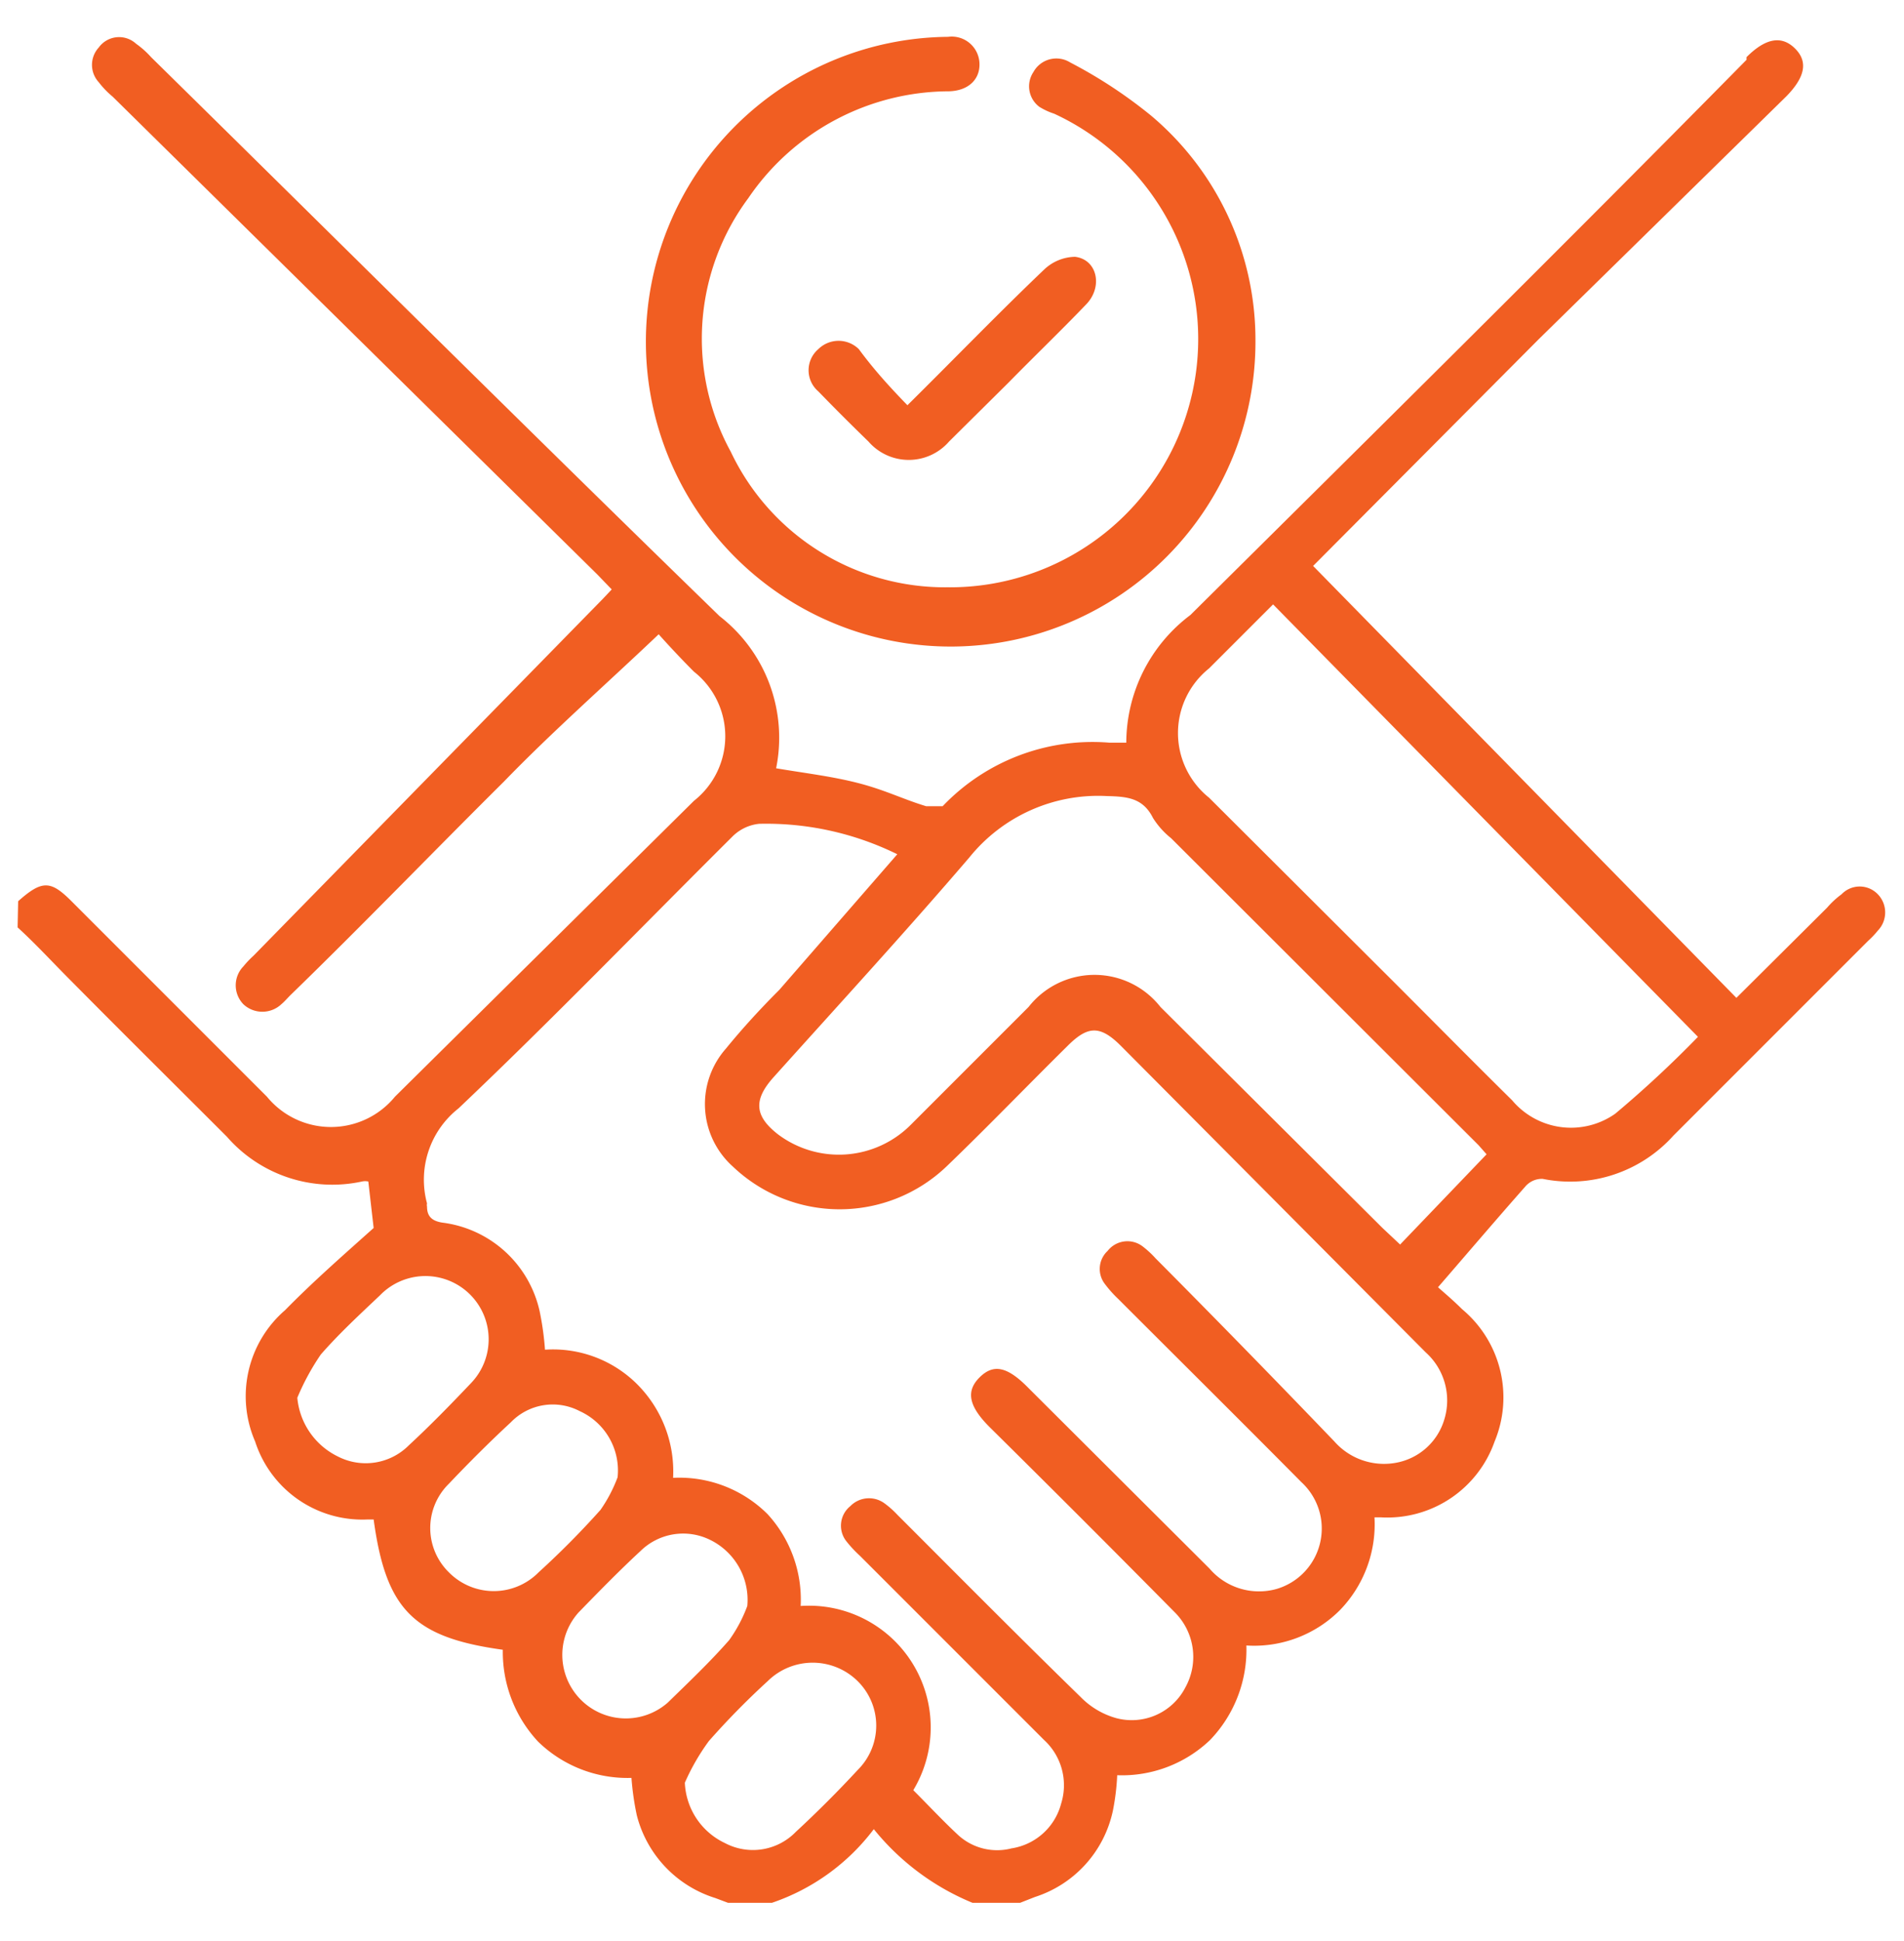 <svg id="Layer_1" data-name="Layer 1" xmlns="http://www.w3.org/2000/svg" viewBox="0 0 35.67 36.36"><defs><style>.cls-1{fill:#f15e22;}</style></defs><path class="cls-1" d="M.34,16.88c.45-.4.61-.39,1,0L5,20.54a1.55,1.55,0,0,0,2.4,0L13,15a1.54,1.54,0,0,0,0-2.42c-.25-.25-.5-.52-.66-.7-1,.95-2,1.83-2.9,2.76-1.34,1.33-2.65,2.69-4,4-.06.06-.11.12-.17.17a.52.52,0,0,1-.71,0,.51.51,0,0,1,0-.71,1.84,1.84,0,0,1,.19-.2l6.55-6.69.16-.17-.27-.28L2.11,1.81a1.66,1.66,0,0,1-.26-.27.48.48,0,0,1,0-.65A.47.47,0,0,1,2.55.82a1.67,1.67,0,0,1,.28.25c3.55,3.49,7.08,7,10.65,10.47a2.88,2.88,0,0,1,1.06,2.85c.53.09,1.05.15,1.55.28s.83.3,1.26.43c.09,0,.26,0,.31,0a3.88,3.88,0,0,1,3.12-1.19H21l.1,0a3,3,0,0,1,1.2-2.39c3.48-3.45,7-6.93,10.42-10.4l0-.05c.36-.36.66-.41.91-.16s.18.54-.16.89L28.82,6.36,24.6,10.6l7.93,8.09L34.23,17a1.6,1.6,0,0,1,.27-.25.47.47,0,0,1,.68,0,.49.49,0,0,1,0,.68,1.62,1.62,0,0,1-.18.19l-3.65,3.65a2.6,2.6,0,0,1-2.45.81.41.41,0,0,0-.33.15c-.53.6-1.05,1.21-1.63,1.88.1.09.28.24.45.41A2.15,2.15,0,0,1,28,27a2.13,2.13,0,0,1-2.13,1.42l-.12,0a2.31,2.31,0,0,1-.64,1.73,2.27,2.27,0,0,1-1.76.67,2.44,2.44,0,0,1-.68,1.77,2.39,2.39,0,0,1-1.74.66,4.41,4.41,0,0,1-.08.66,2.17,2.17,0,0,1-1.46,1.62l-.28.11h-.89a4.65,4.65,0,0,1-1.85-1.38,4,4,0,0,1-1.91,1.38h-.82l-.24-.09A2.19,2.19,0,0,1,11.93,34a5.13,5.13,0,0,1-.1-.7,2.4,2.4,0,0,1-1.75-.68,2.46,2.46,0,0,1-.66-1.72c-1.67-.23-2.19-.75-2.42-2.44H6.88A2.11,2.11,0,0,1,4.78,27a2.13,2.13,0,0,1,.56-2.46C5.87,24,6.43,23.51,7,23l-.1-.87a.27.27,0,0,0-.12,0,2.62,2.62,0,0,1-2.53-.84c-1-1-1.95-1.94-2.92-2.92-.34-.34-.66-.69-1-1ZM17.11,33.53c.28.28.55.57.84.84a1.08,1.08,0,0,0,1,.25,1.14,1.14,0,0,0,.93-.84,1.15,1.15,0,0,0-.32-1.19l-3.45-3.45a2.27,2.27,0,0,1-.26-.28.47.47,0,0,1,.08-.65.49.49,0,0,1,.63-.06,1.71,1.71,0,0,1,.25.22c1.15,1.15,2.28,2.29,3.44,3.42a1.49,1.49,0,0,0,.66.39,1.13,1.13,0,0,0,1.3-.58A1.18,1.18,0,0,0,22,30.19q-1.72-1.74-3.46-3.46c-.39-.39-.45-.67-.19-.93s.52-.21.92.2l3.39,3.38a1.22,1.22,0,0,0,1.26.38,1.18,1.18,0,0,0,.46-2c-1.14-1.15-2.29-2.29-3.43-3.43a2.18,2.18,0,0,1-.25-.28.46.46,0,0,1,.05-.62.47.47,0,0,1,.65-.09,1.79,1.79,0,0,1,.25.23Q23.33,25.26,25,27a1.24,1.24,0,0,0,1.14.4,1.16,1.16,0,0,0,.92-.82,1.21,1.21,0,0,0-.35-1.25L21,19.59c-.39-.39-.62-.38-1,0-.76.75-1.5,1.52-2.27,2.26a2.9,2.9,0,0,1-4,0,1.57,1.57,0,0,1-.13-2.21c.31-.38.64-.74,1-1.1L16.81,16a5.56,5.56,0,0,0-2.59-.57.83.83,0,0,0-.49.23c-1.71,1.7-3.39,3.44-5.14,5.1A1.7,1.7,0,0,0,8,22.54a.13.13,0,0,0,0,.06c0,.18.09.27.29.3a2.14,2.14,0,0,1,1.82,1.66,5.43,5.43,0,0,1,.1.72,2.23,2.23,0,0,1,1.73.65,2.31,2.31,0,0,1,.67,1.75,2.34,2.34,0,0,1,1.77.68A2.37,2.37,0,0,1,15,30.08,2.28,2.28,0,0,1,17.11,33.53ZM27.85,21.62l-.15-.17L21.94,15.7a1.52,1.52,0,0,1-.34-.38c-.19-.38-.49-.4-.87-.41a3.1,3.1,0,0,0-2.57,1.15c-1.2,1.4-2.45,2.76-3.68,4.13-.37.42-.34.72.1,1.06a1.9,1.9,0,0,0,2.49-.19l2.2-2.2a1.57,1.57,0,0,1,2.47,0L25.9,23l.33.31Zm-4-10.3-1.2,1.2a1.55,1.55,0,0,0,0,2.42l3.46,3.45c.74.74,1.48,1.49,2.22,2.22a1.44,1.44,0,0,0,1.93.25,20.67,20.67,0,0,0,1.55-1.44ZM5.57,26.18a1.36,1.36,0,0,0,.76,1.1,1.14,1.14,0,0,0,1.33-.21c.4-.37.78-.76,1.16-1.16a1.18,1.18,0,0,0-1.7-1.65c-.38.36-.77.72-1.11,1.11A4.51,4.51,0,0,0,5.57,26.18Zm6,1.49a1.22,1.22,0,0,0-.71-1.24,1.09,1.09,0,0,0-1.29.21c-.4.37-.79.76-1.16,1.15a1.16,1.16,0,0,0,0,1.66,1.18,1.18,0,0,0,1.68,0,16,16,0,0,0,1.16-1.17A2.76,2.76,0,0,0,11.57,27.67Zm1.26,5.72a1.31,1.31,0,0,0,.75,1.13,1.12,1.12,0,0,0,1.33-.21c.4-.37.79-.76,1.16-1.16a1.17,1.17,0,0,0,0-1.66,1.2,1.2,0,0,0-1.69,0,14.53,14.53,0,0,0-1.1,1.12A4.12,4.12,0,0,0,12.83,33.39ZM14,30.08a1.25,1.25,0,0,0-.7-1.24,1.14,1.14,0,0,0-1.3.21c-.4.37-.78.76-1.16,1.15a1.19,1.19,0,0,0,1.67,1.69c.39-.38.79-.76,1.15-1.17A2.7,2.7,0,0,0,14,30.08Z"/><path class="cls-1" d="M23.52,6.36A5.71,5.71,0,1,1,17.76.69a.52.52,0,0,1,.59.52c0,.29-.22.49-.57.5a4.56,4.56,0,0,0-3.76,2,4.41,4.41,0,0,0-.33,4.75A4.44,4.44,0,0,0,17.75,11a4.65,4.65,0,0,0,2-8.87A1.26,1.26,0,0,1,19.47,2a.48.48,0,0,1-.11-.65.49.49,0,0,1,.69-.18,8.86,8.86,0,0,1,1.52,1A5.49,5.49,0,0,1,23.52,6.36Z"/><path class="cls-1" d="M17,7.59c.9-.89,1.71-1.73,2.56-2.54a.86.86,0,0,1,.58-.24c.42.05.53.57.2.9-.47.49-1,1-1.44,1.45L17.78,8.27a1,1,0,0,1-1.51,0c-.32-.31-.63-.62-.94-.94a.52.52,0,0,1,0-.79.54.54,0,0,1,.76,0C16.37,6.92,16.66,7.24,17,7.59Z"/></svg>